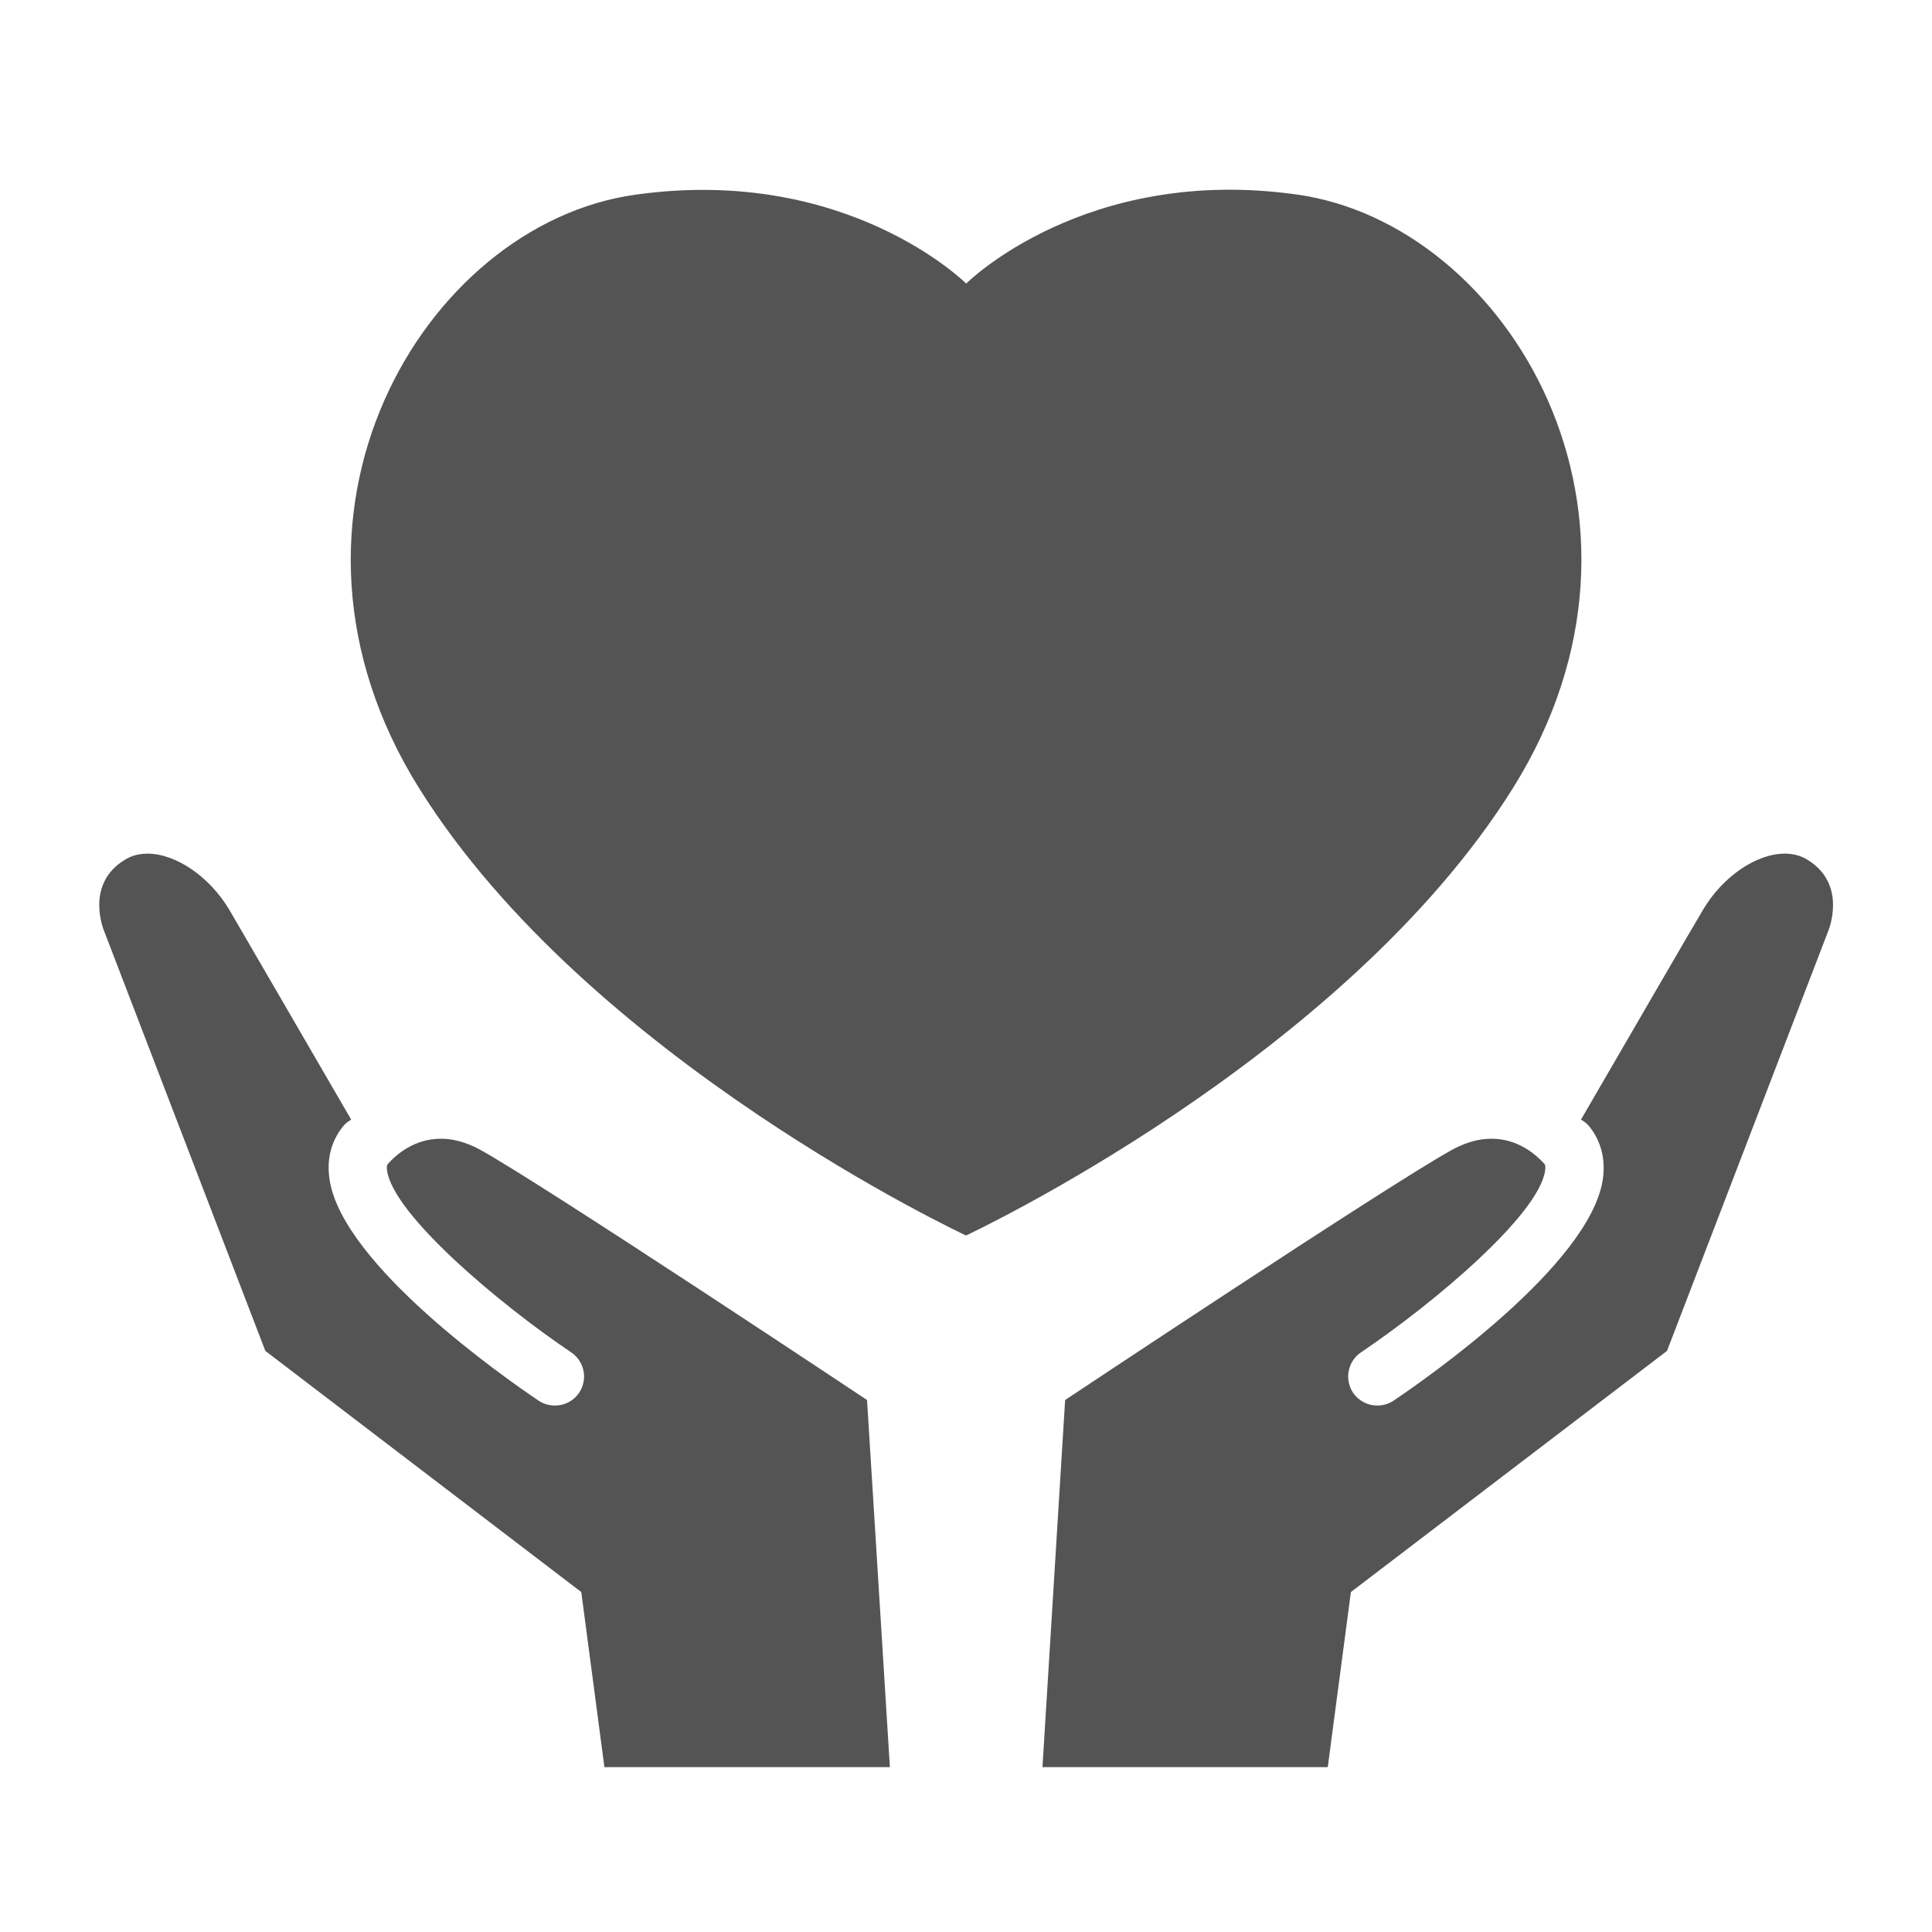 <svg xmlns="http://www.w3.org/2000/svg" xmlns:xlink="http://www.w3.org/1999/xlink" width="60" zoomAndPan="magnify" viewBox="0 0 45 45" height="60" preserveAspectRatio="xMidYMid meet" version="1.0"><defs><clipPath id="4a4b60f496"><path d="M 24 19 L 43 19 L 43 41.305 L 24 41.305 Z M 24 19 " clip-rule="nonzero"/></clipPath><clipPath id="061e00a086"><path d="M 2 19 L 21 19 L 21 41.305 L 2 41.305 Z M 2 19 " clip-rule="nonzero"/></clipPath></defs><path fill="#545454" d="M 35.242 18.352 C 39.191 12.035 35.141 5.223 30.207 4.531 C 25.27 3.836 22.504 6.605 22.504 6.605 C 22.504 6.605 19.738 3.84 14.797 4.535 C 9.863 5.223 5.812 12.039 9.762 18.359 C 13.711 24.68 22.5 28.777 22.5 28.777 C 22.5 28.777 31.293 24.676 35.242 18.352 " fill-opacity="1" fill-rule="nonzero"/><g clip-path="url(#4a4b60f496)"><path fill="#545454" d="M 42.09 20.02 C 41.934 19.926 41.758 19.883 41.57 19.883 C 40.918 19.883 40.129 20.406 39.664 21.195 C 39.402 21.633 37.781 24.43 36.824 26.078 C 36.895 26.117 36.961 26.168 37.016 26.234 C 37.293 26.578 37.402 27.008 37.332 27.473 C 37.031 29.457 33.219 32.113 32.457 32.625 C 32.34 32.703 32.211 32.738 32.078 32.738 C 31.863 32.738 31.648 32.633 31.516 32.441 C 31.309 32.129 31.391 31.707 31.699 31.5 C 33.387 30.363 35.836 28.301 35.988 27.27 C 36.004 27.172 35.988 27.133 35.973 27.109 C 35.766 26.883 35.352 26.523 34.738 26.523 C 34.469 26.523 34.168 26.594 33.836 26.773 C 32.398 27.559 24.809 32.609 24.809 32.609 L 24.281 41.16 L 30.926 41.16 L 31.465 37.082 L 38.828 31.465 L 42.582 21.688 C 42.582 21.688 43.047 20.594 42.09 20.02 " fill-opacity="1" fill-rule="nonzero"/></g><g clip-path="url(#061e00a086)"><path fill="#545454" d="M 11.172 26.773 C 10.836 26.594 10.535 26.523 10.27 26.523 C 9.656 26.523 9.238 26.883 9.035 27.109 C 9.016 27.133 9 27.172 9.016 27.27 C 9.172 28.301 11.617 30.363 13.305 31.5 C 13.613 31.707 13.699 32.129 13.488 32.441 C 13.359 32.633 13.145 32.738 12.926 32.738 C 12.797 32.738 12.664 32.703 12.547 32.625 C 11.785 32.113 7.973 29.457 7.676 27.473 C 7.605 27.008 7.711 26.578 7.992 26.234 C 8.043 26.168 8.109 26.121 8.18 26.078 C 7.223 24.434 5.602 21.633 5.344 21.195 C 4.875 20.406 4.086 19.883 3.434 19.883 C 3.246 19.883 3.07 19.926 2.918 20.02 C 1.957 20.594 2.426 21.688 2.426 21.688 L 6.18 31.465 L 13.539 37.082 L 14.078 41.16 L 20.727 41.16 L 20.195 32.609 C 20.195 32.609 12.605 27.559 11.172 26.773 " fill-opacity="1" fill-rule="nonzero"/></g></svg>